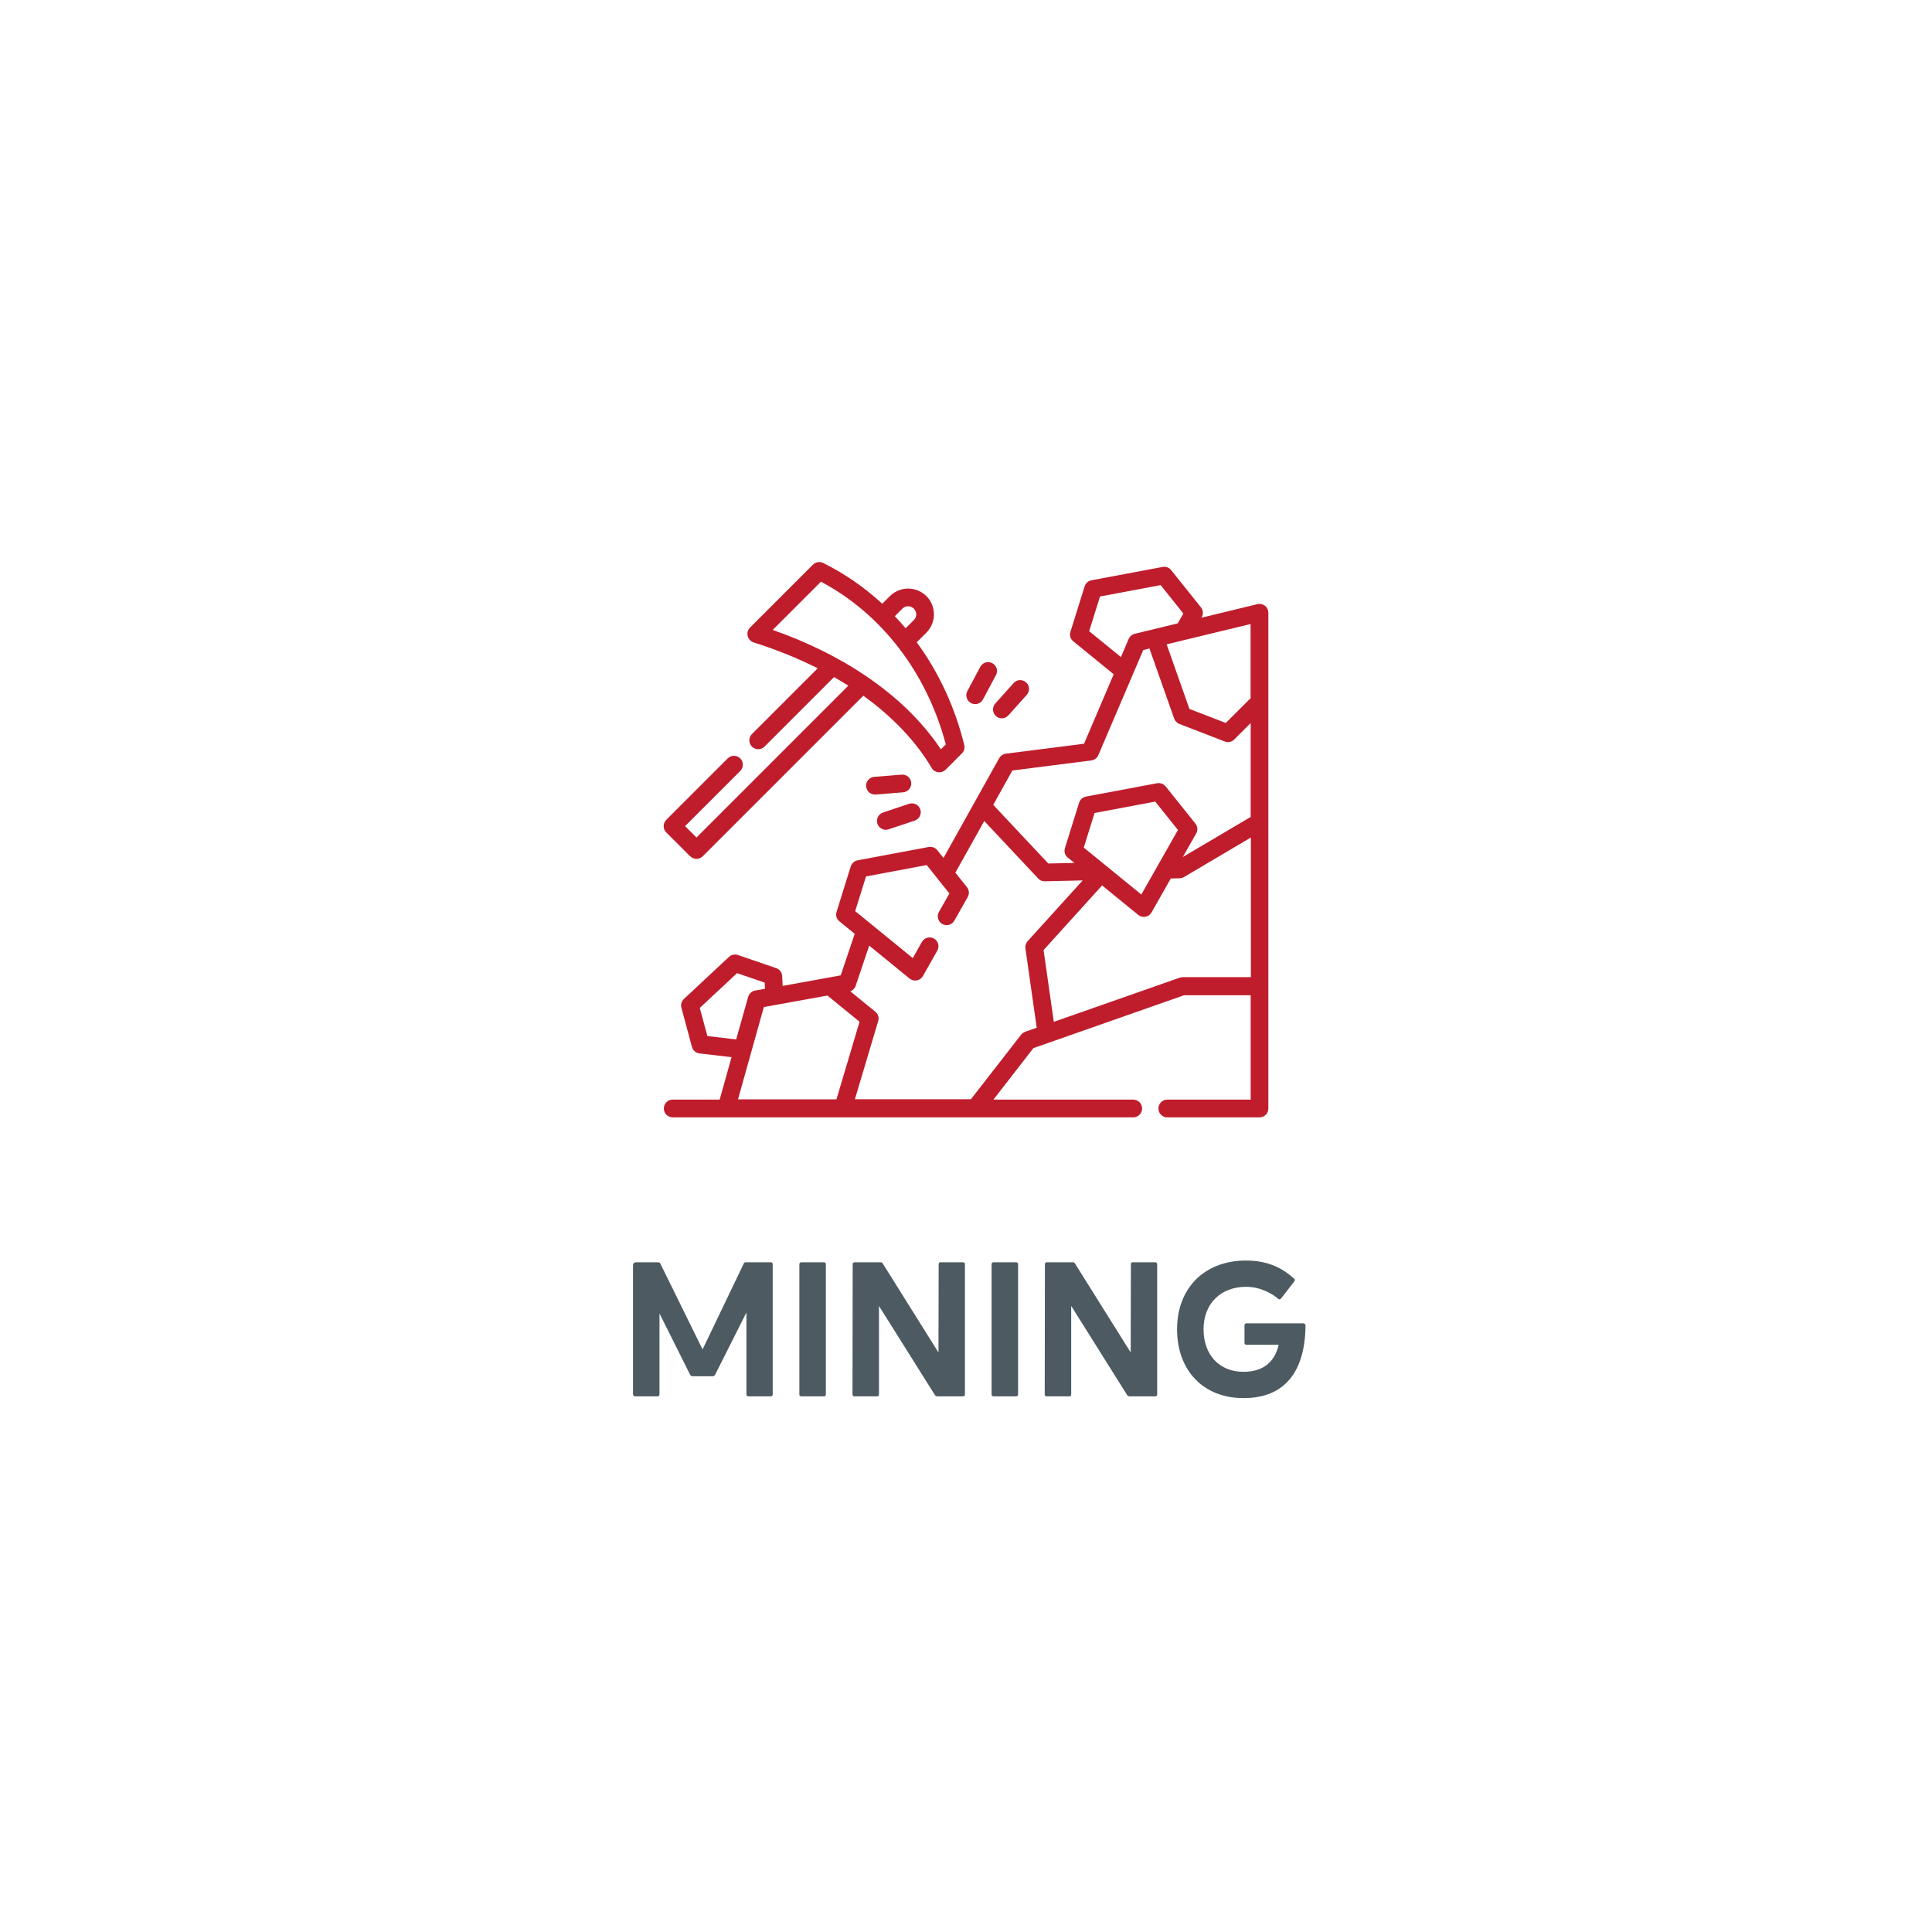 <?xml version="1.0" encoding="UTF-8"?><svg id="Layer_1" xmlns="http://www.w3.org/2000/svg" width="200" height="200" viewBox="0 0 200 200"><defs><style>.cls-1{opacity:.85;}.cls-2{fill:#2e3d45;}.cls-2,.cls-3{stroke-width:0px;}.cls-3{fill:#bf1d2c;}</style></defs><g class="cls-1"><path class="cls-2" d="m65.53,144.33v-13.36c0-.18.12-.3.3-.3h2.3c.12,0,.2.06.24.16l4.36,8.86,4.26-8.88c.04-.1.1-.14.22-.14h2.58c.12,0,.2.08.2.2v13.48c0,.12-.08.2-.2.2h-2.32c-.12,0-.2-.08-.2-.2v-8.48l-3.24,6.44c-.06.1-.14.16-.24.16h-2.1c-.1,0-.18-.06-.24-.14l-3.18-6.36v8.38c0,.12-.08.2-.22.2h-2.3c-.12,0-.22-.08-.22-.22Z"/><path class="cls-2" d="m85.49,144.37c0,.1-.08.18-.2.18h-2.34c-.12,0-.2-.08-.2-.18v-13.5c0-.12.08-.2.2-.2h2.34c.12,0,.2.08.2.2v13.5Z"/><path class="cls-2" d="m88.27,130.87c0-.12.06-.2.2-.2h2.68c.14,0,.2.06.24.14l5.76,9.2.02-9.14c0-.12.06-.2.18-.2h2.34c.12,0,.2.08.2.2v13.48c0,.12-.08.2-.2.2h-2.68c-.08,0-.18-.06-.22-.12l-5.8-9.24v9.16c0,.12-.08.2-.2.2h-2.34c-.12,0-.2-.08-.2-.2l.02-13.48Z"/><path class="cls-2" d="m105.39,144.37c0,.1-.08.18-.2.18h-2.34c-.12,0-.2-.08-.2-.18v-13.5c0-.12.08-.2.2-.2h2.34c.12,0,.2.08.2.2v13.5Z"/><path class="cls-2" d="m108.17,130.87c0-.12.06-.2.2-.2h2.68c.14,0,.2.06.24.14l5.76,9.2.02-9.14c0-.12.06-.2.18-.2h2.34c.12,0,.2.08.2.2v13.48c0,.12-.08.2-.2.2h-2.68c-.08,0-.18-.06-.22-.12l-5.8-9.24v9.16c0,.12-.08.2-.2.2h-2.34c-.12,0-.2-.08-.2-.2l.02-13.48Z"/><path class="cls-2" d="m129.03,139.21c-.12,0-.2-.08-.2-.18v-1.84c0-.12.08-.2.2-.2h5.86c.18,0,.26.12.26.26-.06,4.6-2.04,7.5-6.44,7.48-4.12,0-6.86-2.84-6.86-7.12s2.84-7.12,7.14-7.12c2.22,0,3.76.76,5,1.9.08.08.06.16,0,.26l-1.4,1.8s-.1.06-.14.06c-.06,0-.1-.02-.14-.06-.46-.42-1.72-1.24-3.32-1.24-2.64,0-4.4,1.76-4.4,4.4s1.64,4.4,4.12,4.4c1.98,0,3.22-.94,3.66-2.8h-3.34Z"/></g><path class="cls-3" d="m131.3,63.43c0-.28-.13-.55-.35-.72-.22-.17-.51-.24-.78-.17l-5.81,1.41.04-.06c.19-.33.15-.73-.08-1.02l-3.08-3.85c-.21-.27-.55-.39-.89-.33l-7.36,1.38c-.33.06-.6.3-.71.63l-1.47,4.71c-.11.36,0,.75.3.98l4.18,3.41-3.07,7.19-8.1,1.03c-.29.04-.54.21-.68.46-2.31,4.14,2.04-3.66-5.77,10.34l-.64-.81c-.21-.26-.55-.39-.89-.33l-7.36,1.38c-.33.06-.6.3-.71.63l-1.47,4.71c-.11.36,0,.75.3.98l1.58,1.29-1.45,4.3-6.01,1.09-.05-1.02c-.02-.37-.26-.7-.62-.82l-3.97-1.36c-.32-.11-.68-.03-.92.2l-4.66,4.35c-.25.23-.35.58-.26.91l1.09,4.06c.1.36.41.63.78.67l3.32.39-1.23,4.39h-4.86c-.51,0-.92.41-.92.92s.41.92.92.92h47.67c.51,0,.92-.41.92-.92s-.41-.92-.92-.92h-14.47l4.14-5.33c1.17-.41,13.24-4.64,15.59-5.47h6.9v10.8h-8.63c-.51,0-.92.41-.92.92s.41.92.92.92h9.54c.51,0,.92-.41.92-.92,0-17.05,0,23.26,0-51.28h0Zm-1.83,8.84l-2.58,2.57-3.76-1.45-2.36-6.69,8.69-2.1v7.68Zm-16.72-6.93l1.12-3.59,6.28-1.18,2.35,2.94-.58,1.02c-1.6.39-2.76.67-4.45,1.08-.28.07-.51.26-.63.53l-.8,1.88-3.29-2.68Zm-7.94,14.42l8.16-1.04c.32-.04.6-.25.73-.55l4.65-10.88.64-.16,2.56,7.26c.09.25.28.45.53.55l4.71,1.82c.34.13.72.05.98-.21l1.7-1.7v9.72l-7.03,4.15,1.39-2.44c.19-.33.15-.73-.08-1.02l-3.08-3.85c-.21-.26-.55-.39-.89-.33l-7.36,1.38c-.33.06-.6.3-.71.63l-1.47,4.71c-.11.36,0,.75.3.98l.68.55-2.7.06-5.7-6.07,1.98-3.56Zm7.38,7.99l1.12-3.59,6.28-1.18,2.35,2.94-3.79,6.68-5.96-4.86Zm-38.96,19.51l-.79-2.92,3.86-3.6,2.86.98.03.64-1.02.18c-.35.06-.62.32-.72.65l-1.24,4.41-2.99-.35Zm5.84-3.01l6.59-1.19,3.32,2.71-2.39,8.03h-10.19l2.67-9.54Zm27.05,2.57c-.17.06-.31.16-.42.3l-5.19,6.67h-12.01l2.41-8.09c.11-.36-.01-.74-.3-.97l-2.59-2.11c.26-.09.47-.3.56-.57l1.4-4.16,4.18,3.41c.44.36,1.1.23,1.38-.26l1.49-2.63c.25-.44.1-1-.34-1.25-.44-.25-1-.1-1.25.34l-.95,1.68-5.96-4.86,1.12-3.59,6.28-1.18,2.35,2.94-1.08,1.91c-.25.44-.1,1,.34,1.25.44.25,1,.1,1.25-.34l1.39-2.45c.18-.33.15-.73-.08-1.02l-1.2-1.5,2.99-5.35,5.58,5.95c.17.19.42.29.67.29,0,0,.01,0,.02,0l3.92-.09-5.7,6.29c-.18.2-.27.47-.23.74l1.17,8.22-1.2.42Zm16.3-5.66c-.1,0-.21.02-.3.05l-13.03,4.57-1.06-7.43,6.06-6.69,3.74,3.05c.44.36,1.1.23,1.38-.26l1.99-3.51.92-.02c.16,0,.31-.05.45-.13l6.92-4.09v14.45h-7.06,0Z"/><path class="cls-3" d="m71.45,88.64c.18.18.41.27.65.27s.47-.09.65-.27l16.62-16.62c3.01,2.17,5.42,4.69,7.08,7.48.31.52,1.01.6,1.44.18l1.69-1.69c.23-.23.32-.56.24-.87-.97-3.94-2.66-7.55-4.92-10.63l1-1c1.04-1.04,1.04-2.74,0-3.78-.5-.5-1.18-.78-1.89-.78s-1.38.28-1.89.78l-.79.79c-1.83-1.69-3.88-3.11-6.11-4.22-.35-.17-.78-.11-1.06.17l-6.52,6.52c-.23.23-.32.56-.24.87s.31.56.61.66c2.37.75,4.59,1.65,6.64,2.68l-6.81,6.81c-.36.36-.36.94,0,1.3.18.18.41.27.65.27s.47-.09.65-.27l7.2-7.2c.5.29,1,.59,1.48.89l-15.72,15.72-1.18-1.18,5.71-5.71c.36-.36.36-.94,0-1.3-.36-.36-.94-.36-1.3,0l-6.36,6.36c-.17.17-.27.41-.27.65s.1.48.27.65l2.48,2.48Zm22.56-25.88c.22,0,.43.09.59.25.16.16.25.37.25.59s-.09.43-.25.59l-.85.85c-.36-.43-.73-.85-1.12-1.25l.78-.78c.16-.16.37-.25.59-.25h0Zm-9.02-2.54c6.28,3.33,10.95,9.42,12.92,16.84l-.51.51c-3.99-5.96-10.66-10-17.41-12.36l5-5Z"/><path class="cls-3" d="m100.52,72.78c.14.07.29.11.43.11.33,0,.64-.18.81-.49l1.34-2.51c.24-.45.07-1-.38-1.24-.45-.24-1-.07-1.24.38l-1.34,2.51c-.24.45-.07,1,.38,1.24h0Z"/><path class="cls-3" d="m103.1,74.13c.18.16.39.23.61.23.25,0,.5-.1.68-.31l1.9-2.12c.34-.38.31-.96-.07-1.29-.38-.34-.96-.31-1.29.07l-1.9,2.12c-.34.38-.31.96.07,1.29h0Z"/><path class="cls-3" d="m91.7,85.9c.1,0,.19-.02.29-.05l2.7-.9c.48-.16.74-.68.58-1.16s-.68-.74-1.16-.58l-2.7.9c-.48.16-.74.68-.58,1.16.13.38.49.63.87.63Z"/><path class="cls-3" d="m94.33,81.03c-.04-.5-.48-.88-.99-.84l-2.84.23c-.5.04-.88.48-.84.99.04.48.44.84.91.84.03,0,.05,0,.08,0l2.84-.23c.5-.04.88-.48.84-.99h0Z"/></svg>